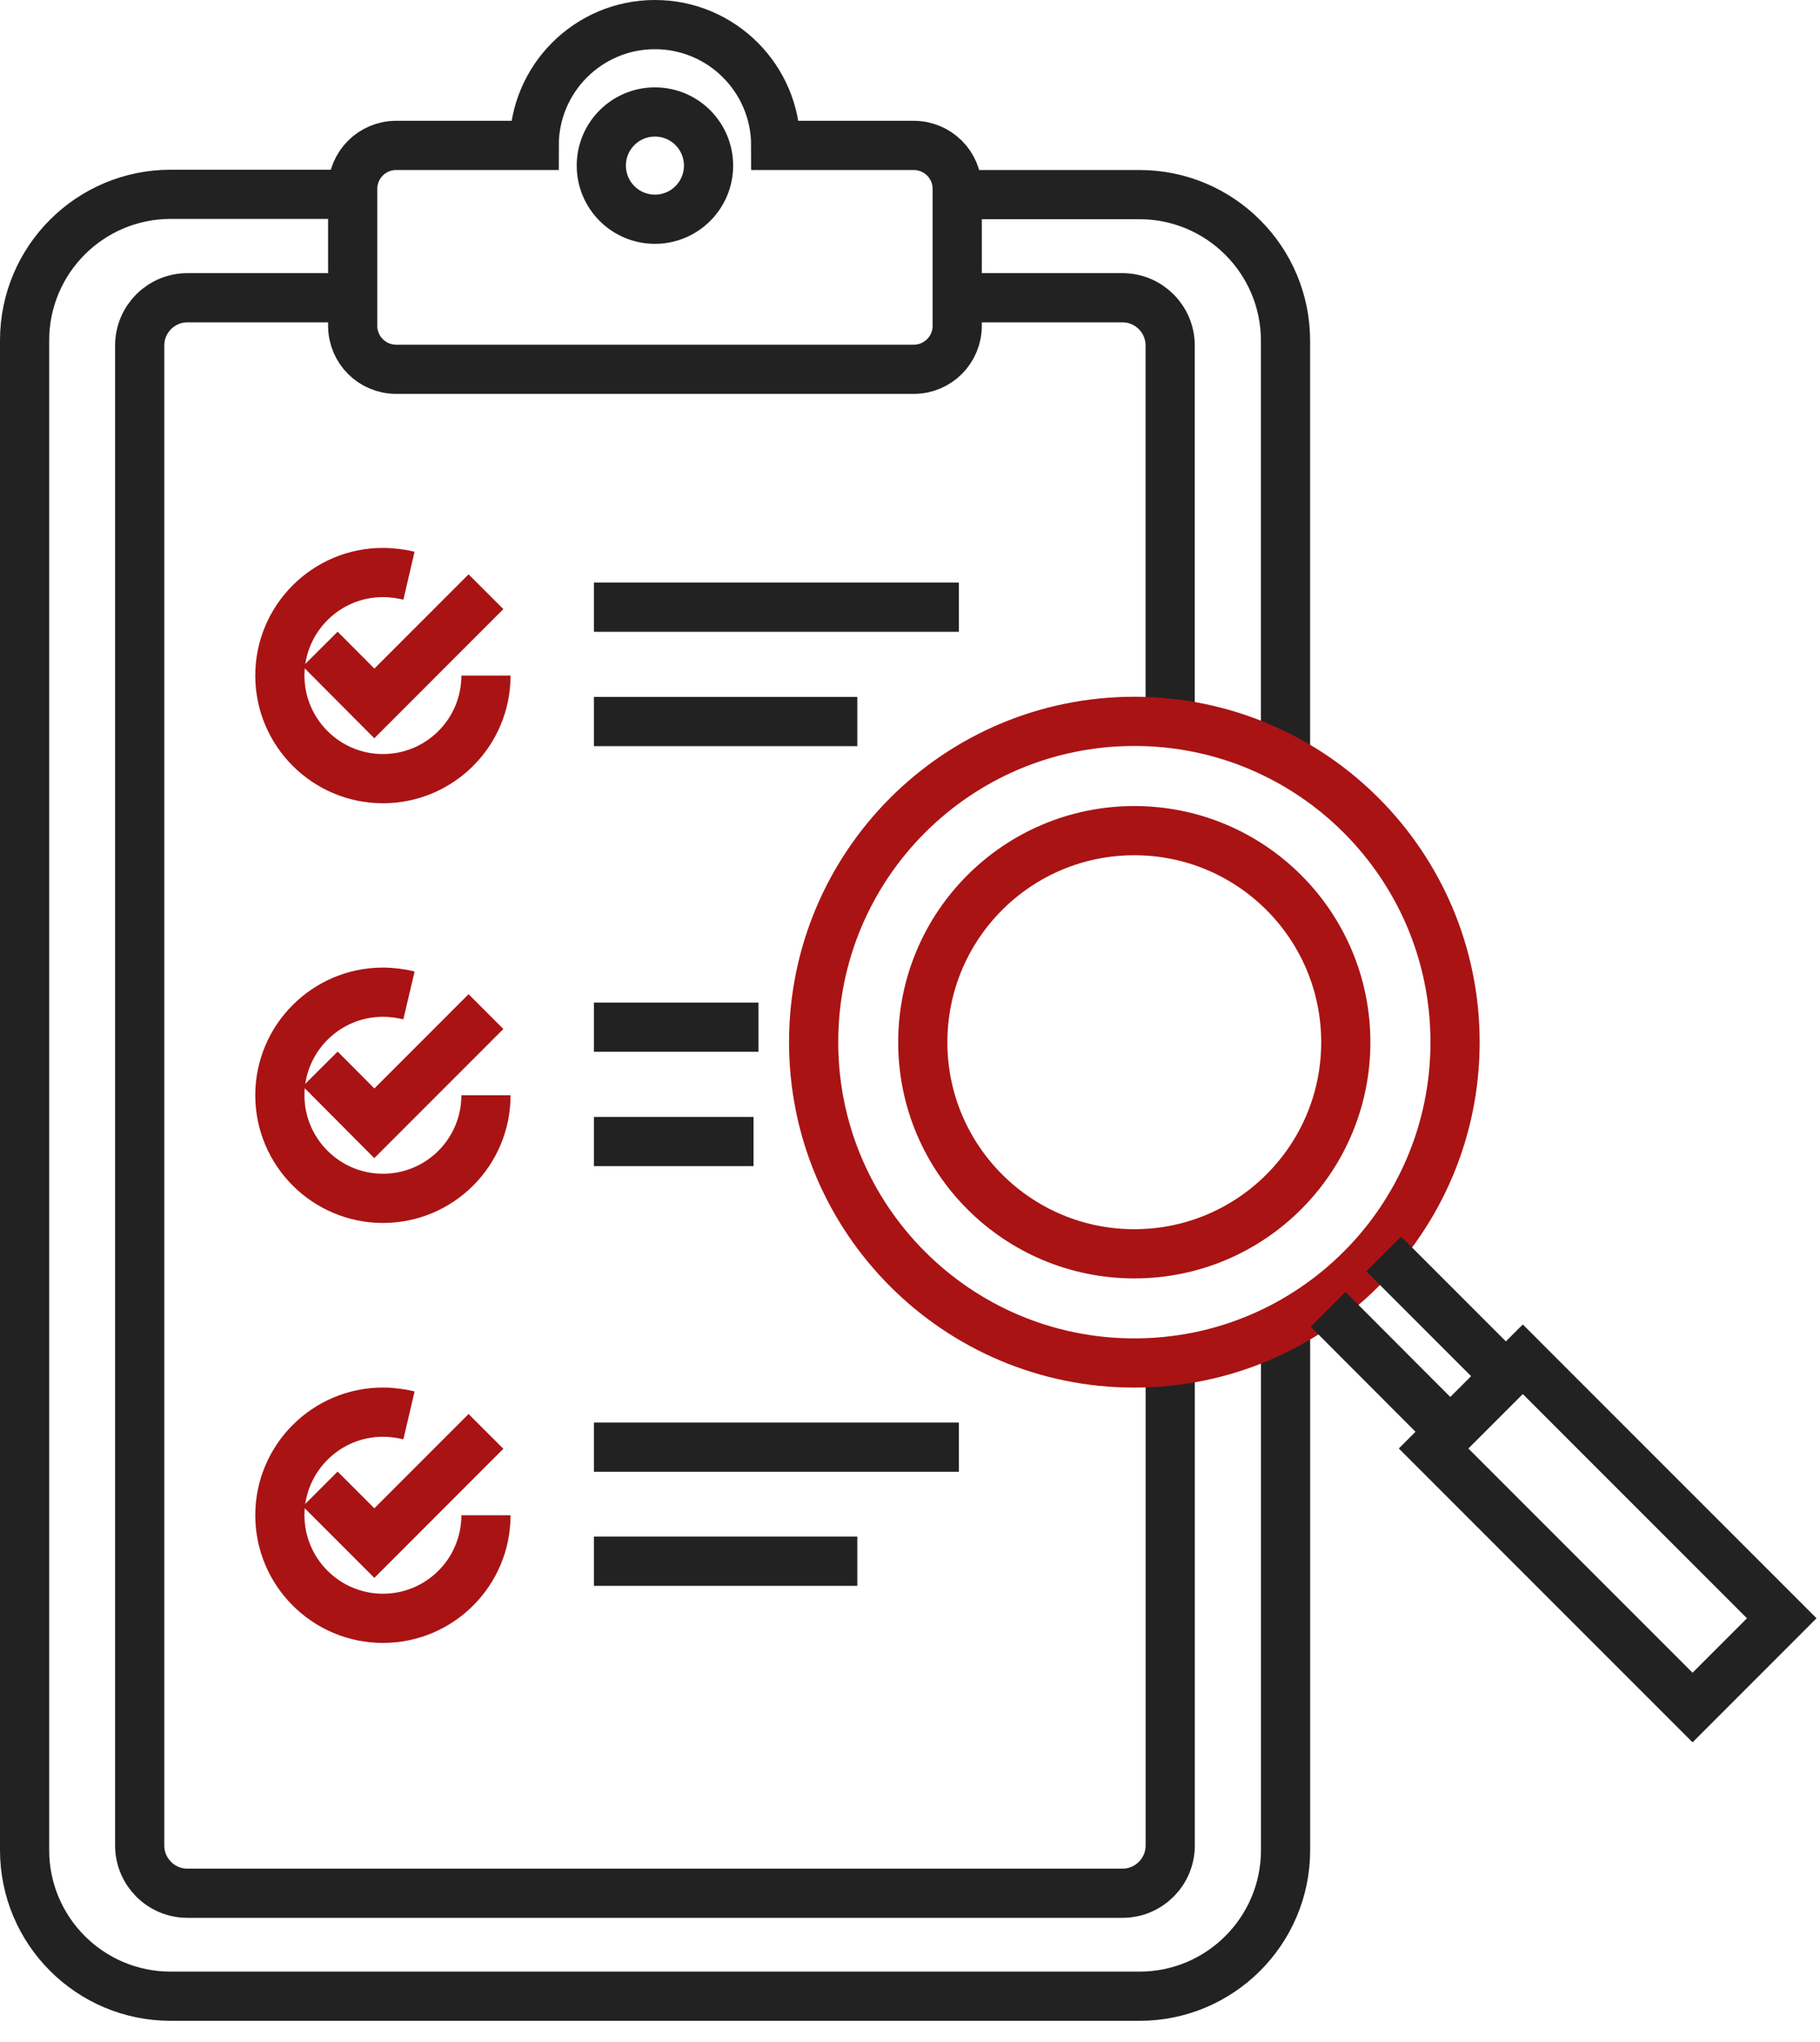 <svg width="74" height="83" viewBox="0 0 74 83" fill="none" xmlns="http://www.w3.org/2000/svg">
<g clip-path="url(#clip0_1345_7992)">
<path d="M38.988 7.91H46.328C49.608 7.91 52.268 10.57 52.268 13.85V30.87" stroke="#222222" stroke-width="2" stroke-miterlimit="10"/>
<path d="M52.27 53.858V75.198C52.27 78.478 49.61 81.138 46.33 81.138H6.94C3.66 81.138 1 78.478 1 75.198V13.838C1 10.558 3.66 7.898 6.94 7.898H14.35" stroke="#222222" stroke-width="2" stroke-miterlimit="10"/>
<path d="M38.988 12.102H45.638C46.708 12.102 47.578 12.972 47.578 14.042V29.332" stroke="#222222" stroke-width="2" stroke-miterlimit="10"/>
<path d="M47.58 55.322V75.012C47.58 76.082 46.71 76.952 45.64 76.952H7.62C6.55 76.952 5.68 76.082 5.68 75.012V14.042C5.68 12.972 6.55 12.102 7.62 12.102H14.34" stroke="#222222" stroke-width="2" stroke-miterlimit="10"/>
<path d="M37.15 5.91H31.54C31.54 3.2 29.34 1 26.63 1C23.92 1 21.72 3.2 21.72 5.91H16.11C15.13 5.91 14.34 6.7 14.34 7.68V13.24C14.34 14.22 15.13 15.01 16.11 15.01H37.15C38.13 15.01 38.92 14.22 38.92 13.24V7.68C38.92 6.7 38.13 5.91 37.15 5.91Z" stroke="#222222" stroke-width="2" stroke-miterlimit="10"/>
<path d="M26.629 8.911C27.833 8.911 28.809 7.935 28.809 6.731C28.809 5.527 27.833 4.551 26.629 4.551C25.425 4.551 24.449 5.527 24.449 6.731C24.449 7.935 25.425 8.911 26.629 8.911Z" stroke="#222222" stroke-width="2" stroke-miterlimit="10"/>
<path d="M13.02 26.381L15.22 28.591L19.759 24.051" stroke="#A91314" stroke-width="2" stroke-miterlimit="10"/>
<path d="M19.759 27.459C19.759 29.779 17.879 31.649 15.569 31.649C13.259 31.649 11.379 29.77 11.379 27.459C11.379 25.149 13.259 23.27 15.569 23.27C15.929 23.27 16.289 23.32 16.629 23.399" stroke="#A91314" stroke-width="2" stroke-miterlimit="10"/>
<path d="M24.148 24.68H38.988" stroke="#222222" stroke-width="2" stroke-miterlimit="10"/>
<path d="M24.148 29.328H34.858" stroke="#222222" stroke-width="2" stroke-miterlimit="10"/>
<path d="M13.02 43.447L15.22 45.657L19.759 41.117" stroke="#A91314" stroke-width="2" stroke-miterlimit="10"/>
<path d="M19.759 44.518C19.759 46.838 17.879 48.708 15.569 48.708C13.259 48.708 11.379 46.828 11.379 44.518C11.379 42.208 13.259 40.328 15.569 40.328C15.929 40.328 16.289 40.378 16.629 40.458" stroke="#A91314" stroke-width="2" stroke-miterlimit="10"/>
<path d="M24.148 41.75H30.838" stroke="#222222" stroke-width="2" stroke-miterlimit="10"/>
<path d="M24.148 46.398H30.638" stroke="#222222" stroke-width="2" stroke-miterlimit="10"/>
<path d="M13.02 60.52L15.22 62.72L19.759 58.18" stroke="#A91314" stroke-width="2" stroke-miterlimit="10"/>
<path d="M19.759 61.588C19.759 63.908 17.879 65.778 15.569 65.778C13.259 65.778 11.379 63.898 11.379 61.588C11.379 59.278 13.259 57.398 15.569 57.398C15.929 57.398 16.289 57.448 16.629 57.528" stroke="#A91314" stroke-width="2" stroke-miterlimit="10"/>
<path d="M24.148 58.82H38.988" stroke="#222222" stroke-width="2" stroke-miterlimit="10"/>
<path d="M24.148 63.457H34.858" stroke="#222222" stroke-width="2" stroke-miterlimit="10"/>
<path d="M46.122 55.4C53.324 55.4 59.162 49.562 59.162 42.36C59.162 35.158 53.324 29.32 46.122 29.32C38.92 29.32 33.082 35.158 33.082 42.36C33.082 49.562 38.92 55.4 46.122 55.4Z" stroke="#A91314" stroke-width="2" stroke-miterlimit="10"/>
<path d="M46.12 50.962C50.869 50.962 54.719 47.111 54.719 42.362C54.719 37.612 50.869 33.762 46.12 33.762C41.37 33.762 37.52 37.612 37.52 42.362C37.52 47.111 41.37 50.962 46.12 50.962Z" stroke="#A91314" stroke-width="2" stroke-miterlimit="10"/>
<path d="M61.916 55.248L58.289 58.875L68.818 69.404L72.445 65.776L61.916 55.248Z" stroke="#222222" stroke-width="2" stroke-miterlimit="10"/>
<path d="M56.262 50.969L61.232 55.939" stroke="#222222" stroke-width="2" stroke-miterlimit="10"/>
<path d="M58.97 58.199L54 53.219" stroke="#222222" stroke-width="2" stroke-miterlimit="10"/>
</g>
<defs>
<clipPath id="clip0_1345_7992">
<rect width="73.85" height="82.14" fill="white"/>
</clipPath>
</defs>
</svg>
